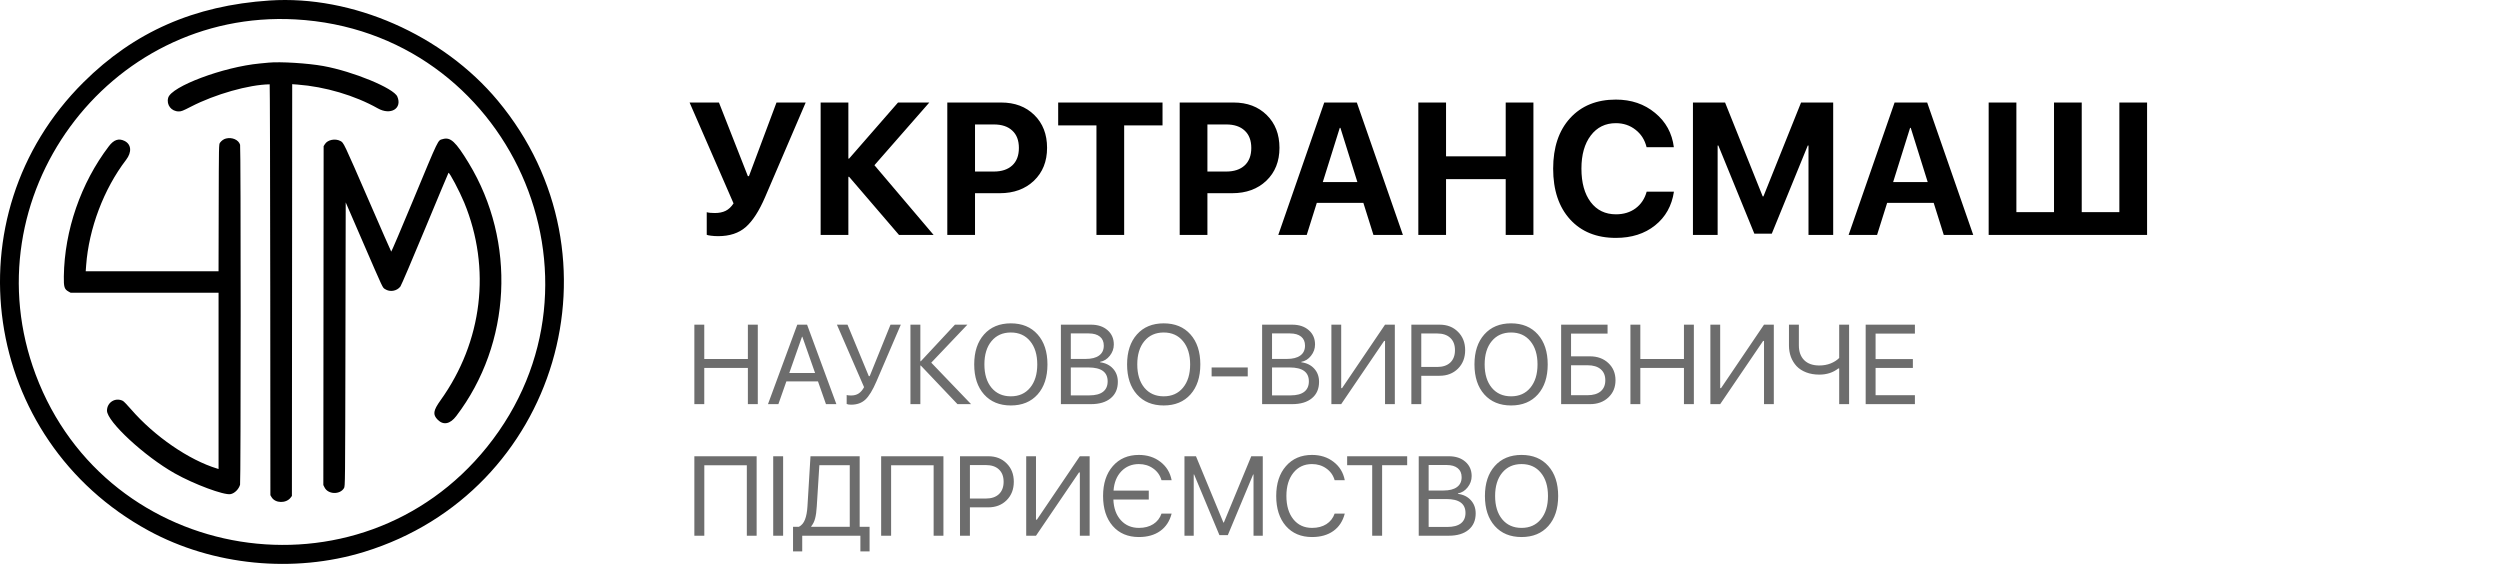 <svg width="266" height="62" viewBox="0 0 266 62" fill="none" xmlns="http://www.w3.org/2000/svg">
<path fill-rule="evenodd" clip-rule="evenodd" d="M28.679 0.054C20.658 0.587 14.28 3.392 8.878 8.761C-5.427 22.978 -1.966 46.786 15.812 56.461C22.648 60.181 31.25 61.028 38.757 58.718C59.332 52.389 66.764 27.286 52.969 10.715C47.134 3.704 37.481 -0.532 28.679 0.054ZM31.421 2.064C54.207 3.302 66.093 29.809 51.821 47.558C38.273 64.407 11.388 60.101 3.798 39.866C-3.263 21.044 11.4 0.977 31.421 2.064ZM28.588 6.664C28.456 6.677 28.035 6.717 27.654 6.753C23.768 7.117 18.218 9.196 17.893 10.409C17.69 11.164 18.231 11.856 19.023 11.856C19.295 11.856 19.456 11.793 20.315 11.35C22.885 10.023 26.486 9.001 28.694 8.973C28.718 8.972 28.745 18.808 28.754 30.83L28.769 52.687L28.893 52.897C29.284 53.561 30.453 53.584 30.933 52.938L31.059 52.769L31.074 30.863L31.09 8.957L31.647 8.998C34.591 9.218 37.762 10.156 40.201 11.531C41.569 12.301 42.82 11.545 42.276 10.277C41.892 9.383 37.591 7.606 34.404 7.025C32.766 6.727 29.817 6.544 28.588 6.664ZM24.046 14.738C23.805 14.798 23.581 14.955 23.409 15.184C23.286 15.349 23.285 15.389 23.269 22.106L23.253 28.862H16.186H9.12L9.165 28.246C9.453 24.308 11.043 20.104 13.414 17.01C14.052 16.179 13.978 15.346 13.236 14.988C12.622 14.692 12.106 14.87 11.582 15.561C8.601 19.48 6.862 24.506 6.792 29.402C6.776 30.54 6.847 30.772 7.285 31.018L7.512 31.145H15.384H23.255V40.523V49.901L23.119 49.86C20.107 48.951 16.417 46.412 13.932 43.538C13.553 43.1 13.169 42.703 13.079 42.657C12.288 42.249 11.383 42.801 11.383 43.692C11.383 44.856 15.385 48.56 18.594 50.366C20.659 51.528 23.826 52.706 24.53 52.575C24.959 52.495 25.403 52.056 25.543 51.575C25.626 51.291 25.629 15.694 25.547 15.407C25.395 14.882 24.702 14.572 24.046 14.738ZM47.107 14.8C46.564 14.963 46.77 14.536 43.92 21.394C42.681 24.375 41.649 26.795 41.626 26.772C41.603 26.748 40.526 24.295 39.234 21.32C36.524 15.084 36.575 15.189 36.215 14.999C35.664 14.709 34.858 14.871 34.572 15.331L34.434 15.552L34.418 33.58L34.403 51.608L34.539 51.877C34.913 52.615 36.179 52.651 36.6 51.936C36.724 51.726 36.724 51.723 36.754 36.63L36.784 21.535L38.586 25.694C40.841 30.899 40.687 30.573 40.972 30.762C41.489 31.103 42.225 30.978 42.603 30.484C42.691 30.368 43.87 27.61 45.221 24.355C46.572 21.1 47.696 18.416 47.718 18.391C47.807 18.292 48.898 20.353 49.392 21.553C52.278 28.56 51.346 36.348 46.873 42.593C46.087 43.69 46.027 44.116 46.577 44.665C47.183 45.269 47.895 45.124 48.549 44.264C54.418 36.546 54.953 25.727 49.88 17.365C48.484 15.066 47.93 14.553 47.107 14.8Z" fill="black"/>
<path d="M76.418 25.127C76.144 25.127 75.884 25.111 75.637 25.078C75.389 25.046 75.243 25.013 75.197 24.98V22.578C75.393 22.637 75.679 22.666 76.057 22.666C76.506 22.666 76.89 22.588 77.209 22.432C77.528 22.275 77.808 22.012 78.049 21.641L73.371 10.908H76.496L79.572 18.74H79.689L82.619 10.908H85.725L81.408 20.967C80.77 22.451 80.083 23.516 79.348 24.16C78.612 24.805 77.635 25.127 76.418 25.127ZM93.039 17.578L99.338 25H95.656L90.344 18.809H90.266V25H87.316V10.908H90.266V16.875H90.344L95.549 10.908H98.879L93.039 17.578ZM100.793 10.908H106.525C107.977 10.908 109.152 11.351 110.051 12.236C110.956 13.122 111.408 14.287 111.408 15.732C111.408 17.171 110.943 18.337 110.012 19.229C109.081 20.114 107.87 20.557 106.379 20.557H103.742V25H100.793V10.908ZM103.742 13.242V18.252H105.734C106.581 18.252 107.238 18.034 107.707 17.598C108.176 17.162 108.41 16.543 108.41 15.742C108.41 14.941 108.176 14.326 107.707 13.896C107.245 13.46 106.59 13.242 105.744 13.242H103.742ZM119.611 25H116.662V13.34H112.59V10.908H123.693V13.34H119.611V25ZM125.52 10.908H131.252C132.704 10.908 133.879 11.351 134.777 12.236C135.682 13.122 136.135 14.287 136.135 15.732C136.135 17.171 135.669 18.337 134.738 19.229C133.807 20.114 132.596 20.557 131.105 20.557H128.469V25H125.52V10.908ZM128.469 13.242V18.252H130.461C131.307 18.252 131.965 18.034 132.434 17.598C132.902 17.162 133.137 16.543 133.137 15.742C133.137 14.941 132.902 14.326 132.434 13.896C131.971 13.46 131.317 13.242 130.471 13.242H128.469ZM146.135 25L145.061 21.582H140.109L139.035 25H136.008L140.9 10.908H144.367L149.27 25H146.135ZM142.551 13.604L140.744 19.375H144.426L142.619 13.604H142.551ZM163.156 25H160.207V19.062H153.859V25H150.91V10.908H153.859V16.631H160.207V10.908H163.156V25ZM171.926 25.312C169.875 25.312 168.251 24.655 167.053 23.34C165.855 22.018 165.256 20.221 165.256 17.949C165.256 15.684 165.855 13.893 167.053 12.578C168.257 11.257 169.882 10.596 171.926 10.596C173.566 10.596 174.956 11.068 176.096 12.012C177.242 12.949 177.909 14.167 178.098 15.664H175.197C175.008 14.889 174.618 14.271 174.025 13.809C173.433 13.34 172.733 13.105 171.926 13.105C170.812 13.105 169.924 13.542 169.26 14.414C168.596 15.287 168.264 16.462 168.264 17.939C168.264 19.443 168.592 20.631 169.25 21.504C169.908 22.37 170.803 22.803 171.936 22.803C172.756 22.803 173.452 22.591 174.025 22.168C174.605 21.738 174.999 21.146 175.207 20.391H178.107C177.88 21.901 177.209 23.099 176.096 23.984C174.989 24.87 173.599 25.312 171.926 25.312ZM195.051 25H192.424V15.488H192.346L188.518 24.863H186.662L182.834 15.488H182.756V25H180.129V10.908H183.547L187.551 20.898H187.629L191.633 10.908H195.051V25ZM206.818 25L205.744 21.582H200.793L199.719 25H196.691L201.584 10.908H205.051L209.953 25H206.818ZM203.234 13.604L201.428 19.375H205.109L203.303 13.604H203.234ZM211.594 25V10.908H214.543V22.568H218.547V10.908H221.496V22.568H225.5V10.908H228.449V25H211.594Z" fill="black"/>
<path d="M80.629 43H79.574V39.15H74.934V43H73.879V34.545H74.934V38.201H79.574V34.545H80.629V43ZM87.883 43L87.033 40.58H83.67L82.82 43H81.713L84.83 34.545H85.873L88.99 43H87.883ZM85.334 35.828L83.981 39.684H86.723L85.369 35.828H85.334ZM90.555 43.059C90.344 43.059 90.188 43.033 90.086 42.982V42.033C90.211 42.065 90.367 42.08 90.555 42.08C90.871 42.08 91.139 42.01 91.357 41.869C91.576 41.728 91.769 41.504 91.938 41.195L89.049 34.545H90.174L92.441 40.023H92.535L94.75 34.545H95.846L93.256 40.58C92.853 41.518 92.457 42.166 92.066 42.525C91.68 42.881 91.176 43.059 90.555 43.059ZM99.086 38.588L103.322 43H101.875L97.973 38.893H97.926V43H96.871V34.545H97.926V38.441H97.973L101.605 34.545H102.93L99.086 38.588ZM104.705 35.582C105.404 34.797 106.354 34.404 107.553 34.404C108.752 34.404 109.701 34.797 110.4 35.582C111.1 36.367 111.449 37.432 111.449 38.775C111.449 40.119 111.1 41.184 110.4 41.969C109.701 42.75 108.752 43.141 107.553 43.141C106.354 43.141 105.404 42.75 104.705 41.969C104.006 41.184 103.656 40.119 103.656 38.775C103.656 37.432 104.006 36.367 104.705 35.582ZM109.604 36.297C109.1 35.684 108.416 35.377 107.553 35.377C106.689 35.377 106.004 35.684 105.496 36.297C104.992 36.906 104.74 37.732 104.74 38.775C104.74 39.815 104.992 40.641 105.496 41.254C106.004 41.863 106.689 42.168 107.553 42.168C108.416 42.168 109.1 41.863 109.604 41.254C110.111 40.641 110.365 39.815 110.365 38.775C110.365 37.732 110.111 36.906 109.604 36.297ZM116.072 43H112.879V34.545H116.084C116.807 34.545 117.391 34.738 117.836 35.125C118.285 35.512 118.51 36.022 118.51 36.654C118.51 37.096 118.367 37.496 118.082 37.855C117.801 38.211 117.457 38.426 117.051 38.5V38.547C117.625 38.621 118.082 38.846 118.422 39.221C118.766 39.596 118.938 40.065 118.938 40.627C118.938 41.373 118.684 41.955 118.176 42.373C117.672 42.791 116.971 43 116.072 43ZM113.934 35.477V38.19H115.516C116.141 38.19 116.617 38.068 116.945 37.826C117.277 37.584 117.443 37.234 117.443 36.777C117.443 36.359 117.305 36.039 117.027 35.816C116.75 35.59 116.355 35.477 115.844 35.477H113.934ZM113.934 42.068H115.914C116.551 42.068 117.033 41.941 117.361 41.688C117.689 41.434 117.854 41.062 117.854 40.574C117.854 39.59 117.174 39.098 115.814 39.098H113.934V42.068ZM120.971 35.582C121.67 34.797 122.619 34.404 123.818 34.404C125.018 34.404 125.967 34.797 126.666 35.582C127.365 36.367 127.715 37.432 127.715 38.775C127.715 40.119 127.365 41.184 126.666 41.969C125.967 42.75 125.018 43.141 123.818 43.141C122.619 43.141 121.67 42.75 120.971 41.969C120.271 41.184 119.922 40.119 119.922 38.775C119.922 37.432 120.271 36.367 120.971 35.582ZM125.869 36.297C125.365 35.684 124.682 35.377 123.818 35.377C122.955 35.377 122.27 35.684 121.762 36.297C121.258 36.906 121.006 37.732 121.006 38.775C121.006 39.815 121.258 40.641 121.762 41.254C122.27 41.863 122.955 42.168 123.818 42.168C124.682 42.168 125.365 41.863 125.869 41.254C126.377 40.641 126.631 39.815 126.631 38.775C126.631 37.732 126.377 36.906 125.869 36.297ZM132.76 40.047H128.916V39.098H132.76V40.047ZM137.482 43H134.289V34.545H137.494C138.217 34.545 138.801 34.738 139.246 35.125C139.695 35.512 139.92 36.022 139.92 36.654C139.92 37.096 139.777 37.496 139.492 37.855C139.211 38.211 138.867 38.426 138.461 38.5V38.547C139.035 38.621 139.492 38.846 139.832 39.221C140.176 39.596 140.348 40.065 140.348 40.627C140.348 41.373 140.094 41.955 139.586 42.373C139.082 42.791 138.381 43 137.482 43ZM135.344 35.477V38.19H136.926C137.551 38.19 138.027 38.068 138.355 37.826C138.688 37.584 138.854 37.234 138.854 36.777C138.854 36.359 138.715 36.039 138.438 35.816C138.16 35.59 137.766 35.477 137.254 35.477H135.344ZM135.344 42.068H137.324C137.961 42.068 138.443 41.941 138.771 41.688C139.1 41.434 139.264 41.062 139.264 40.574C139.264 39.59 138.584 39.098 137.225 39.098H135.344V42.068ZM147.367 43V36.273H147.273L142.703 43H141.66V34.545H142.703V41.295H142.797L147.367 34.545H148.41V43H147.367ZM150.168 34.545H153.186C153.979 34.545 154.627 34.799 155.131 35.307C155.639 35.81 155.893 36.461 155.893 37.258C155.893 38.059 155.639 38.713 155.131 39.221C154.623 39.728 153.971 39.982 153.174 39.982H151.223V43H150.168V34.545ZM151.223 35.482V39.045H152.91C153.512 39.045 153.979 38.889 154.311 38.576C154.643 38.26 154.809 37.82 154.809 37.258C154.809 36.695 154.643 36.26 154.311 35.951C153.982 35.639 153.516 35.482 152.91 35.482H151.223ZM157.932 35.582C158.631 34.797 159.58 34.404 160.779 34.404C161.979 34.404 162.928 34.797 163.627 35.582C164.326 36.367 164.676 37.432 164.676 38.775C164.676 40.119 164.326 41.184 163.627 41.969C162.928 42.75 161.979 43.141 160.779 43.141C159.58 43.141 158.631 42.75 157.932 41.969C157.232 41.184 156.883 40.119 156.883 38.775C156.883 37.432 157.232 36.367 157.932 35.582ZM162.83 36.297C162.326 35.684 161.643 35.377 160.779 35.377C159.916 35.377 159.23 35.684 158.723 36.297C158.219 36.906 157.967 37.732 157.967 38.775C157.967 39.815 158.219 40.641 158.723 41.254C159.23 41.863 159.916 42.168 160.779 42.168C161.643 42.168 162.326 41.863 162.83 41.254C163.338 40.641 163.592 39.815 163.592 38.775C163.592 37.732 163.338 36.906 162.83 36.297ZM171.889 40.463C171.889 41.209 171.635 41.818 171.127 42.291C170.623 42.764 169.975 43 169.182 43H166.105V34.545H171.045V35.494H167.16V37.914H169.17C169.967 37.914 170.619 38.152 171.127 38.629C171.635 39.102 171.889 39.713 171.889 40.463ZM167.16 42.051H168.906C169.512 42.051 169.979 41.914 170.307 41.641C170.639 41.363 170.805 40.971 170.805 40.463C170.805 39.951 170.639 39.557 170.307 39.279C169.979 39.002 169.512 38.863 168.906 38.863H167.16V42.051ZM180.227 43H179.172V39.15H174.531V43H173.477V34.545H174.531V38.201H179.172V34.545H180.227V43ZM187.691 43V36.273H187.598L183.027 43H181.984V34.545H183.027V41.295H183.121L187.691 34.545H188.734V43H187.691ZM196.744 43H195.689V39.203H195.596C195.041 39.641 194.367 39.859 193.574 39.859C193.055 39.859 192.588 39.779 192.174 39.619C191.76 39.459 191.42 39.238 191.154 38.957C190.893 38.672 190.691 38.344 190.551 37.973C190.414 37.598 190.346 37.191 190.346 36.754V34.545H191.4V36.76C191.4 37.42 191.588 37.94 191.963 38.318C192.342 38.697 192.879 38.887 193.574 38.887C194.012 38.887 194.414 38.815 194.781 38.67C195.148 38.522 195.451 38.328 195.689 38.09V34.545H196.744V43ZM203.746 42.051V43H198.508V34.545H203.746V35.494H199.562V38.207H203.529V39.145H199.562V42.051H203.746ZM80.506 57H79.463V49.506H74.939V57H73.879V48.545H80.506V57ZM83.324 57H82.269V48.545H83.324V57ZM86.904 53.889C86.873 54.412 86.814 54.836 86.728 55.16C86.647 55.484 86.508 55.766 86.312 56.004V56.051H90.414V49.494H87.18L86.904 53.889ZM85.357 57V58.67H84.379V56.051H85.006C85.299 55.895 85.514 55.639 85.65 55.283C85.791 54.924 85.879 54.451 85.914 53.865L86.236 48.545H91.469V56.051H92.523V58.67H91.545V57H85.357ZM100.381 57H99.338V49.506H94.814V57H93.754V48.545H100.381V57ZM102.145 48.545H105.162C105.955 48.545 106.604 48.799 107.107 49.307C107.615 49.81 107.869 50.461 107.869 51.258C107.869 52.059 107.615 52.713 107.107 53.221C106.6 53.728 105.947 53.982 105.15 53.982H103.199V57H102.145V48.545ZM103.199 49.482V53.045H104.887C105.488 53.045 105.955 52.889 106.287 52.576C106.619 52.26 106.785 51.82 106.785 51.258C106.785 50.695 106.619 50.26 106.287 49.951C105.959 49.639 105.492 49.482 104.887 49.482H103.199ZM114.895 57V50.273H114.801L110.23 57H109.188V48.545H110.23V55.295H110.324L114.895 48.545H115.938V57H114.895ZM124.662 54.645C124.455 55.449 124.051 56.066 123.449 56.496C122.848 56.926 122.09 57.141 121.176 57.141C120.008 57.141 119.08 56.748 118.393 55.963C117.709 55.174 117.367 54.109 117.367 52.77C117.367 51.441 117.713 50.383 118.404 49.594C119.096 48.801 120.02 48.404 121.176 48.404C122.074 48.404 122.84 48.65 123.473 49.143C124.109 49.631 124.506 50.281 124.662 51.094H123.584C123.432 50.57 123.137 50.154 122.699 49.846C122.262 49.533 121.754 49.377 121.176 49.377C120.426 49.377 119.805 49.633 119.312 50.145C118.82 50.656 118.543 51.342 118.48 52.201H122.23V53.15H118.463C118.498 54.072 118.764 54.807 119.26 55.353C119.756 55.897 120.396 56.168 121.182 56.168C121.779 56.168 122.287 56.035 122.705 55.77C123.123 55.504 123.416 55.129 123.584 54.645H124.662ZM134.359 57H133.375V50.484H133.334L130.639 56.941H129.748L127.053 50.484H127.012V57H126.027V48.545H127.252L130.17 55.6H130.217L133.135 48.545H134.359V57ZM139.598 57.141C138.43 57.141 137.502 56.748 136.814 55.963C136.131 55.174 135.789 54.109 135.789 52.77C135.789 51.441 136.135 50.383 136.826 49.594C137.518 48.801 138.441 48.404 139.598 48.404C140.496 48.404 141.262 48.65 141.895 49.143C142.531 49.631 142.928 50.281 143.084 51.094H142.006C141.854 50.57 141.559 50.154 141.121 49.846C140.684 49.533 140.176 49.377 139.598 49.377C138.773 49.377 138.113 49.685 137.617 50.303C137.121 50.92 136.873 51.742 136.873 52.77C136.873 53.809 137.119 54.635 137.611 55.248C138.104 55.861 138.768 56.168 139.604 56.168C140.201 56.168 140.709 56.035 141.127 55.77C141.545 55.504 141.838 55.129 142.006 54.645H143.084C142.877 55.449 142.473 56.066 141.871 56.496C141.27 56.926 140.512 57.141 139.598 57.141ZM147.057 57H146.002V49.494H143.336V48.545H149.723V49.494H147.057V57ZM154.146 57H150.953V48.545H154.158C154.881 48.545 155.465 48.738 155.91 49.125C156.359 49.512 156.584 50.022 156.584 50.654C156.584 51.096 156.441 51.496 156.156 51.855C155.875 52.211 155.531 52.426 155.125 52.5V52.547C155.699 52.621 156.156 52.846 156.496 53.221C156.84 53.596 157.012 54.065 157.012 54.627C157.012 55.373 156.758 55.955 156.25 56.373C155.746 56.791 155.045 57 154.146 57ZM152.008 49.477V52.19H153.59C154.215 52.19 154.691 52.068 155.02 51.826C155.352 51.584 155.518 51.234 155.518 50.777C155.518 50.359 155.379 50.039 155.102 49.816C154.824 49.59 154.43 49.477 153.918 49.477H152.008ZM152.008 56.068H153.988C154.625 56.068 155.107 55.941 155.436 55.688C155.764 55.434 155.928 55.062 155.928 54.574C155.928 53.59 155.248 53.098 153.889 53.098H152.008V56.068ZM159.045 49.582C159.744 48.797 160.693 48.404 161.893 48.404C163.092 48.404 164.041 48.797 164.74 49.582C165.439 50.367 165.789 51.432 165.789 52.775C165.789 54.119 165.439 55.184 164.74 55.969C164.041 56.75 163.092 57.141 161.893 57.141C160.693 57.141 159.744 56.75 159.045 55.969C158.346 55.184 157.996 54.119 157.996 52.775C157.996 51.432 158.346 50.367 159.045 49.582ZM163.943 50.297C163.439 49.684 162.756 49.377 161.893 49.377C161.029 49.377 160.344 49.684 159.836 50.297C159.332 50.906 159.08 51.732 159.08 52.775C159.08 53.815 159.332 54.641 159.836 55.254C160.344 55.863 161.029 56.168 161.893 56.168C162.756 56.168 163.439 55.863 163.943 55.254C164.451 54.641 164.705 53.815 164.705 52.775C164.705 51.732 164.451 50.906 163.943 50.297Z" fill="#6D6D6D"/>
</svg>

